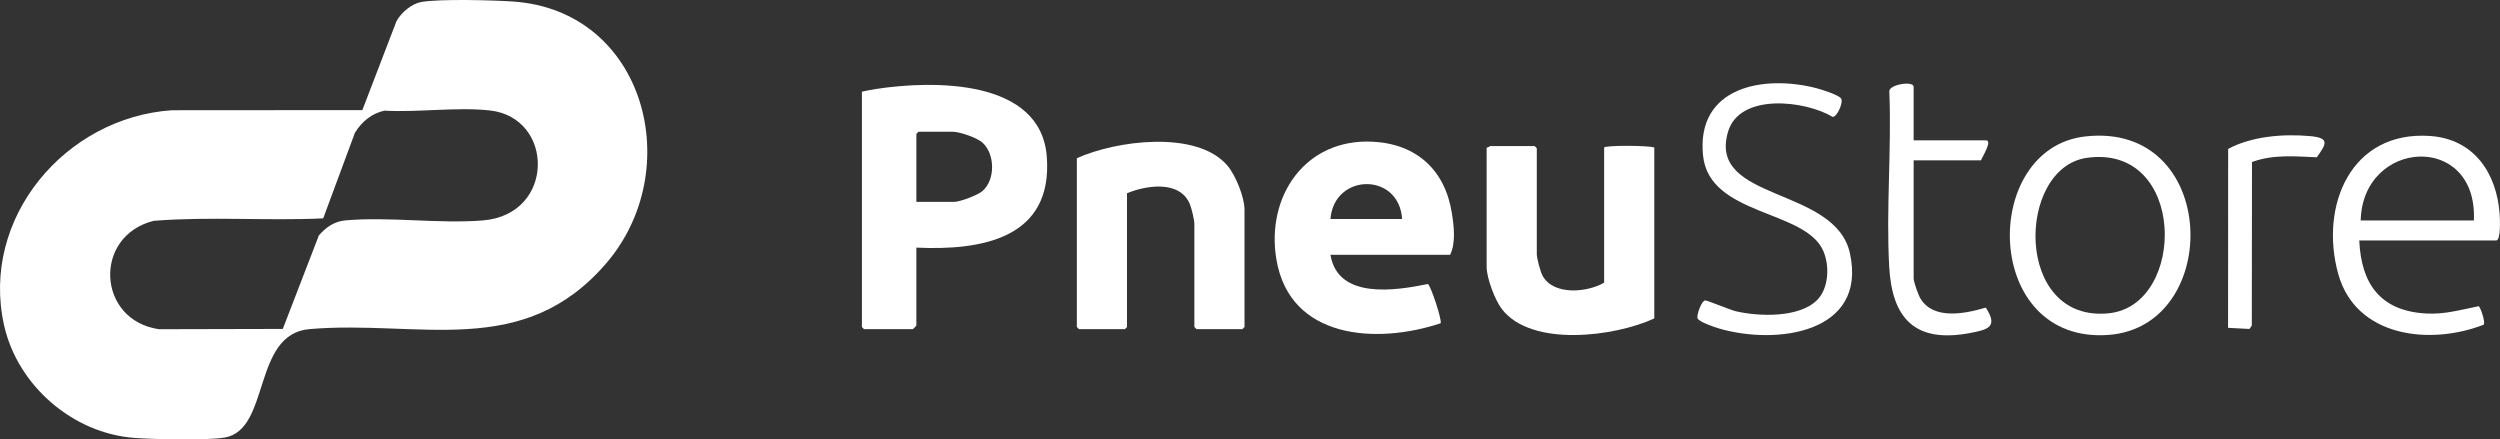 <svg viewBox="0 0 1674.54 294.34" xmlns="http://www.w3.org/2000/svg" data-name="Camada 2" id="Camada_2">
  <rect x="0" y="0" width="1674.54" height="294.34" fill="#333333" stroke="none"/>
  <defs>
    <style>
      .cls-1 {
        fill: #fff;
      }
    </style>
  </defs>
  <g data-name="Camada 1" id="Camada_1-2">
    <g>
      <path d="M282.42,1.29c12.5-2.11,47.56-1.2,61.24-.27,88.55,6.07,116.37,112.65,62.36,175.39-55.88,64.92-125.12,37.73-198.72,44.03-38.51,3.3-26,67.43-56.82,72.63-12.18,2.05-46.98,1.22-60.27.26-41.49-2.99-78.5-35.16-87.5-75.54C-13.28,146.06,43.76,78.68,115.15,73.84l127.56-.09,22.86-59.58c3.26-5.84,10.14-11.74,16.85-12.88ZM189.42,220.32l24.15-62.6c4.62-5.43,10.43-9.45,17.72-10.1,29.32-2.63,62.63,2.42,92.16.02,48.61-3.95,47.93-68.88,4.71-73.66-22.03-2.44-48.23,1.42-70.69.13-8.56,1.88-15.17,7.43-19.73,14.79l-21.25,57.36c-37.79,1.74-75.89-1.34-113.53,1.64-40.8,10.19-38.01,66.63,3.56,72.61l82.9-.2Z" class="cls-1"></path>
      <path d="M613.79,165.86v52.22c0,.17-2.23,2.4-2.4,2.4h-32.63l-1.44-1.44V61.42c3.04-.66,6.15-1.32,9.24-1.79,38.29-5.88,110.65-7.03,114.61,45.35,4.14,54.74-43.49,62.91-87.38,60.88ZM613.79,135.2h25.43c3.8,0,15.63-4.48,18.75-7.15,8.85-7.56,8.63-24.94-.01-32.63-3.57-3.18-15.12-7.17-19.69-7.17h-23.03l-1.44,1.44v45.51Z" class="cls-1"></path>
      <path d="M891.16,170.65c4.9,30.07,43.44,24.06,65.26,19.59,1.93.97,9.67,24.51,8.52,26.29-42.53,14.18-100.98,10.88-109.99-42.78-7.11-42.32,19.42-81.15,64.57-78.83,29.38,1.51,48.38,18.99,52.96,47.74,1.39,8.71,2.75,20.17-1.17,28h-80.14ZM939.15,146.7c-2-31.55-45.64-30.8-47.99,0h47.99Z" class="cls-1"></path>
      <path d="M1074.48,98.79c.97-1.53,29.51-1.43,33.59,0v114.5c-26.23,12.18-82.29,19.57-102.13-6.31-4.61-6.01-10.16-20.79-10.16-28.18v-80.01c.94.31,2.08-.96,2.4-.96h29.75l1.44,1.44v70.9c0,2.78,2.36,11.69,3.81,14.4,7.18,13.45,29.86,11.45,41.3,4.76v-90.55Z" class="cls-1"></path>
      <path d="M754.88,129.45v89.59l-1.44,1.44h-30.71l-1.44-1.44v-113.06c25.94-11.8,80.15-19.13,100.75,4.82,5.57,6.48,11.55,21.21,11.55,29.67v78.57l-1.44,1.44h-30.71l-1.44-1.44v-68.99c0-2.75-1.84-10.46-3.01-13.29-6.64-16.11-29-12.78-42.1-7.31Z" class="cls-1"></path>
      <path d="M1580.27,161.07c1.29,29.2,14.2,47.14,44.59,48.91,12.74.74,23.36-2.52,35.4-4.88.99.24,4.66,10.51,3.37,12.38-35.9,14-85.73,8.48-97.49-34.16-12.51-45.39,8.44-96.01,61.67-92.23,29.3,2.08,44.48,24.73,46.49,52.28.21,2.94.97,17.71-2.39,17.71h-91.66ZM1657.05,147.66c2.64-59.32-74.49-54.77-75.82,0h75.82Z" class="cls-1"></path>
      <path d="M1396.74,91.39c89.75-10.08,92.3,126.8,16.04,132.9-84.92,6.8-86.7-124.97-16.04-132.9ZM1397.69,105.75c-47.18,6.8-48.86,110.79,14.99,104.07,52.09-5.48,51.98-113.72-14.99-104.07Z" class="cls-1"></path>
      <path d="M1217.14,200.97c7.88-7.97,8.41-22.86,4.2-32.74-11.94-28.02-76.56-23.37-80.63-64.19-4.56-45.73,40.24-54.16,75.8-45.02,3.24.83,15.58,4.64,16.84,7.18s-2.69,12.11-5.8,12.1c-18.44-11.09-62.31-16.17-70.07,9.91-13.99,46.98,71.77,36.42,81.63,81.43,11.78,53.8-49.58,61.65-87.85,50.33-2.89-.86-13.58-4.41-14.27-6.9-.59-2.14,2.67-11.62,5.15-11.84,1.42-.12,16.49,6.29,20.62,7.26,15.32,3.58,42.46,4.51,54.37-7.54Z" class="cls-1"></path>
      <path d="M1281.79,94h48.47c4.59,0-2.78,11.6-3.36,13.41h-45.11v79.05c0,2.4,3.13,11.2,4.61,13.6,8.95,14.48,30.02,10.01,43.71,5.97,8.47,13.01,1.56,14.77-10.68,17.06-36.43,6.83-52.04-9.44-54-44.25-2.17-38.54,1.68-79.11.06-117.87.34-4.57,16.29-6.86,16.29-2.9v35.93Z" class="cls-1"></path>
      <path d="M1508.42,108.5l-.12,109.58-1.58,2.26-14.32-.76.05-119.84c15.7-8.48,36.9-10.18,54.7-8.59,13.36,1.19,11.3,5.06,4.66,14.2-14.78-.62-29.2-2.04-43.39,3.16Z" class="cls-1"></path>
    </g>
  </g>
</svg>
